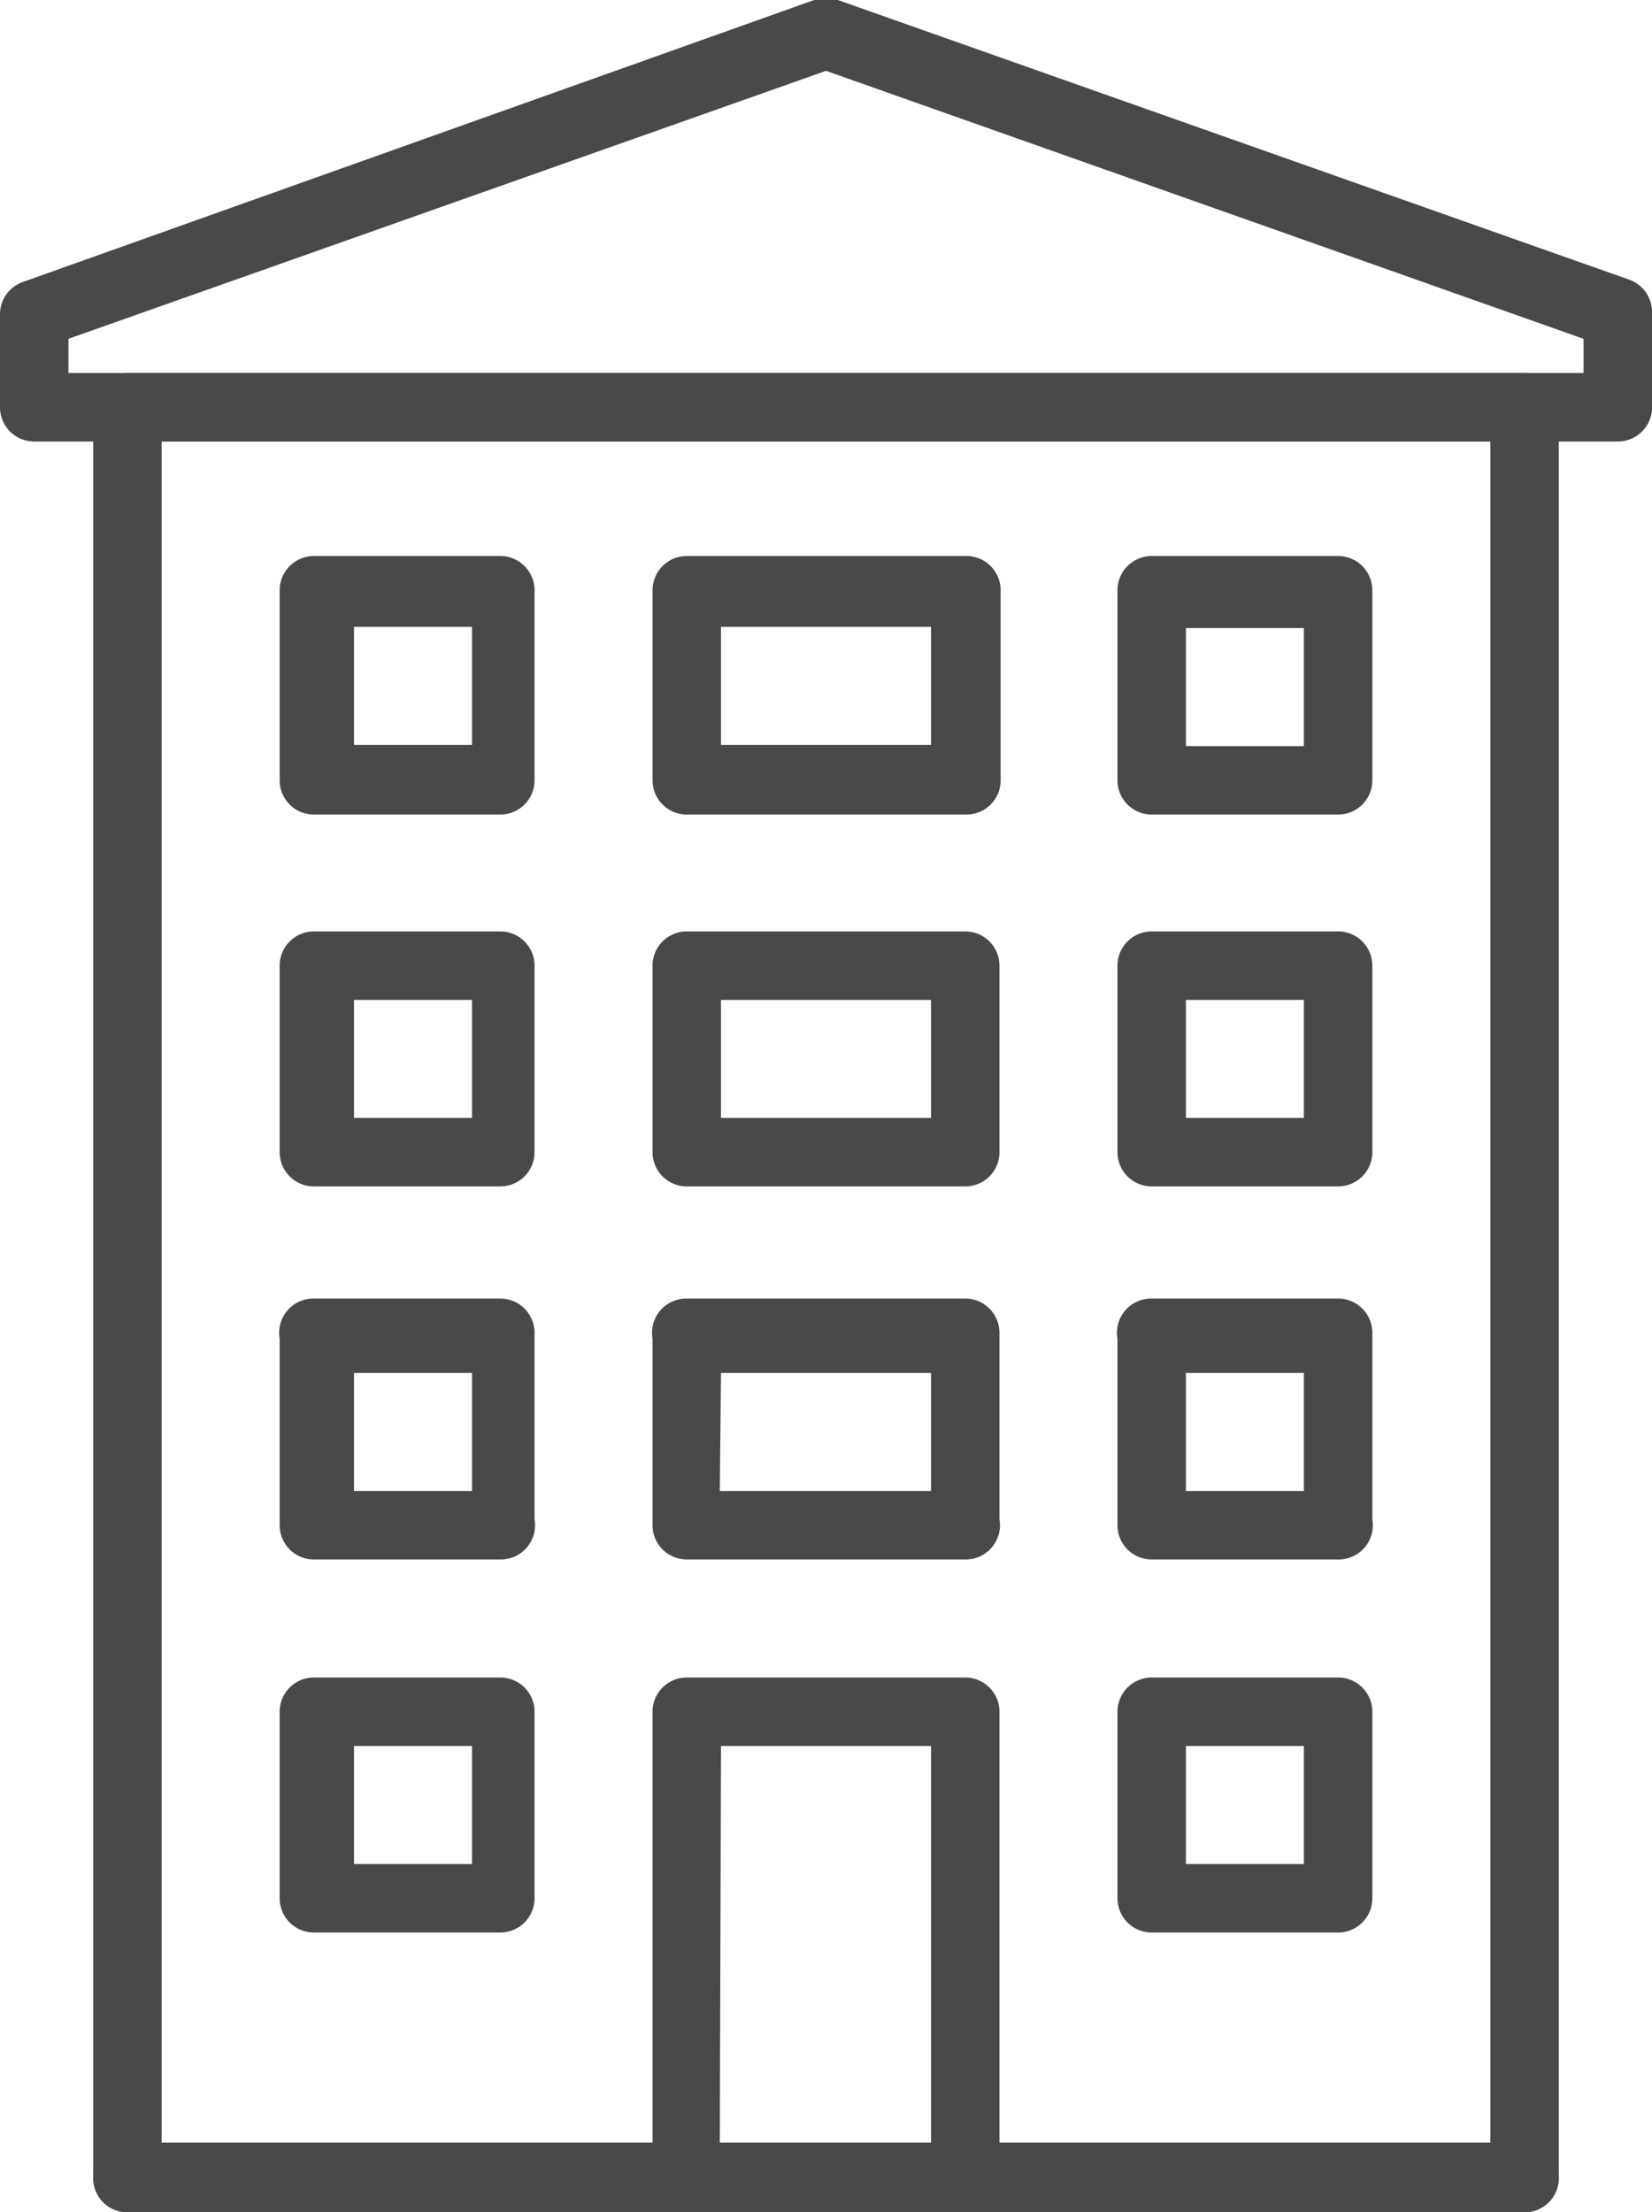 <svg id="Layer_1" data-name="Layer 1" xmlns="http://www.w3.org/2000/svg" viewBox="0 0 14 18.74"><defs><style>.cls-1{fill:#494949;}</style></defs><title>Artboard 25</title><path class="cls-1" d="M12.92,18.74H1.08a.29.29,0,1,1,0-.58H12.92a.29.29,0,1,1,0,.58Z"/><path class="cls-1" d="M12.92,18.74H1.08a.29.29,0,0,1-.29-.29v-15a.29.29,0,0,1,.29-.29H12.92a.29.29,0,0,1,.29.29v15A.29.29,0,0,1,12.92,18.74ZM1.37,18.15H12.63V3.74H1.37Z"/><path class="cls-1" d="M13.71,3.74H.29A.29.29,0,0,1,0,3.45V2.66a.29.29,0,0,1,.19-.27L6.9,0A.29.29,0,0,1,7.1,0l6.71,2.37a.29.29,0,0,1,.19.27v.79A.29.29,0,0,1,13.71,3.74ZM.58,3.16H13.42V2.87L7,.6.58,2.87Z"/><path class="cls-1" d="M8.18,18.74H5.82a.29.29,0,0,1-.29-.29V14.5a.29.29,0,0,1,.29-.29H8.18a.29.29,0,0,1,.29.29v3.95A.29.29,0,0,1,8.18,18.74Zm-2.08-.58H7.89V14.79H6.11Z"/><path class="cls-1" d="M4.24,6.9H2.66a.29.29,0,0,1-.29-.29V5a.29.29,0,0,1,.29-.29H4.24A.29.29,0,0,1,4.53,5V6.61A.29.29,0,0,1,4.24,6.9ZM3,6.31h1v-1H3Z"/><path class="cls-1" d="M8.18,6.9H5.82a.29.29,0,0,1-.29-.29V5a.29.29,0,0,1,.29-.29H8.18A.29.29,0,0,1,8.48,5V6.61A.29.29,0,0,1,8.18,6.9ZM6.11,6.31H7.89v-1H6.11Z"/><path class="cls-1" d="M11.34,6.9H9.76a.29.29,0,0,1-.29-.29V5a.29.29,0,0,1,.29-.29h1.58a.29.29,0,0,1,.29.29V6.61A.29.29,0,0,1,11.34,6.9Zm-1.29-.58h1v-1h-1Z"/><path class="cls-1" d="M4.24,10.05H2.66a.29.29,0,0,1-.29-.29V8.18a.29.29,0,0,1,.29-.29H4.24a.29.29,0,0,1,.29.29V9.76A.29.29,0,0,1,4.24,10.05ZM3,9.47h1v-1H3Z"/><path class="cls-1" d="M8.18,10.05H5.82a.29.29,0,0,1-.29-.29V8.18a.29.29,0,0,1,.29-.29H8.18a.29.29,0,0,1,.29.29V9.76A.29.29,0,0,1,8.18,10.05ZM6.11,9.47H7.89v-1H6.11Z"/><path class="cls-1" d="M11.34,10.05H9.76a.29.29,0,0,1-.29-.29V8.18a.29.29,0,0,1,.29-.29h1.58a.29.29,0,0,1,.29.29V9.76A.29.29,0,0,1,11.34,10.05Zm-1.29-.58h1v-1h-1Z"/><path class="cls-1" d="M4.24,13.21H2.66a.29.29,0,0,1-.29-.29V11.34A.29.29,0,0,1,2.66,11H4.24a.29.29,0,0,1,.29.29v1.58A.29.29,0,0,1,4.24,13.21ZM3,12.63h1v-1H3Z"/><path class="cls-1" d="M8.18,13.21H5.82a.29.29,0,0,1-.29-.29V11.34A.29.29,0,0,1,5.82,11H8.18a.29.29,0,0,1,.29.29v1.58A.29.29,0,0,1,8.18,13.21Zm-2.08-.58H7.89v-1H6.11Z"/><path class="cls-1" d="M11.34,13.21H9.76a.29.29,0,0,1-.29-.29V11.34A.29.29,0,0,1,9.76,11h1.58a.29.29,0,0,1,.29.29v1.58A.29.29,0,0,1,11.34,13.21Zm-1.29-.58h1v-1h-1Z"/><path class="cls-1" d="M4.24,16.37H2.66a.29.29,0,0,1-.29-.29V14.5a.29.29,0,0,1,.29-.29H4.24a.29.29,0,0,1,.29.29v1.58A.29.29,0,0,1,4.24,16.37ZM3,15.79h1v-1H3Z"/><path class="cls-1" d="M11.34,16.37H9.76a.29.29,0,0,1-.29-.29V14.5a.29.29,0,0,1,.29-.29h1.58a.29.29,0,0,1,.29.29v1.58A.29.29,0,0,1,11.34,16.37Zm-1.29-.58h1v-1h-1Z"/></svg>